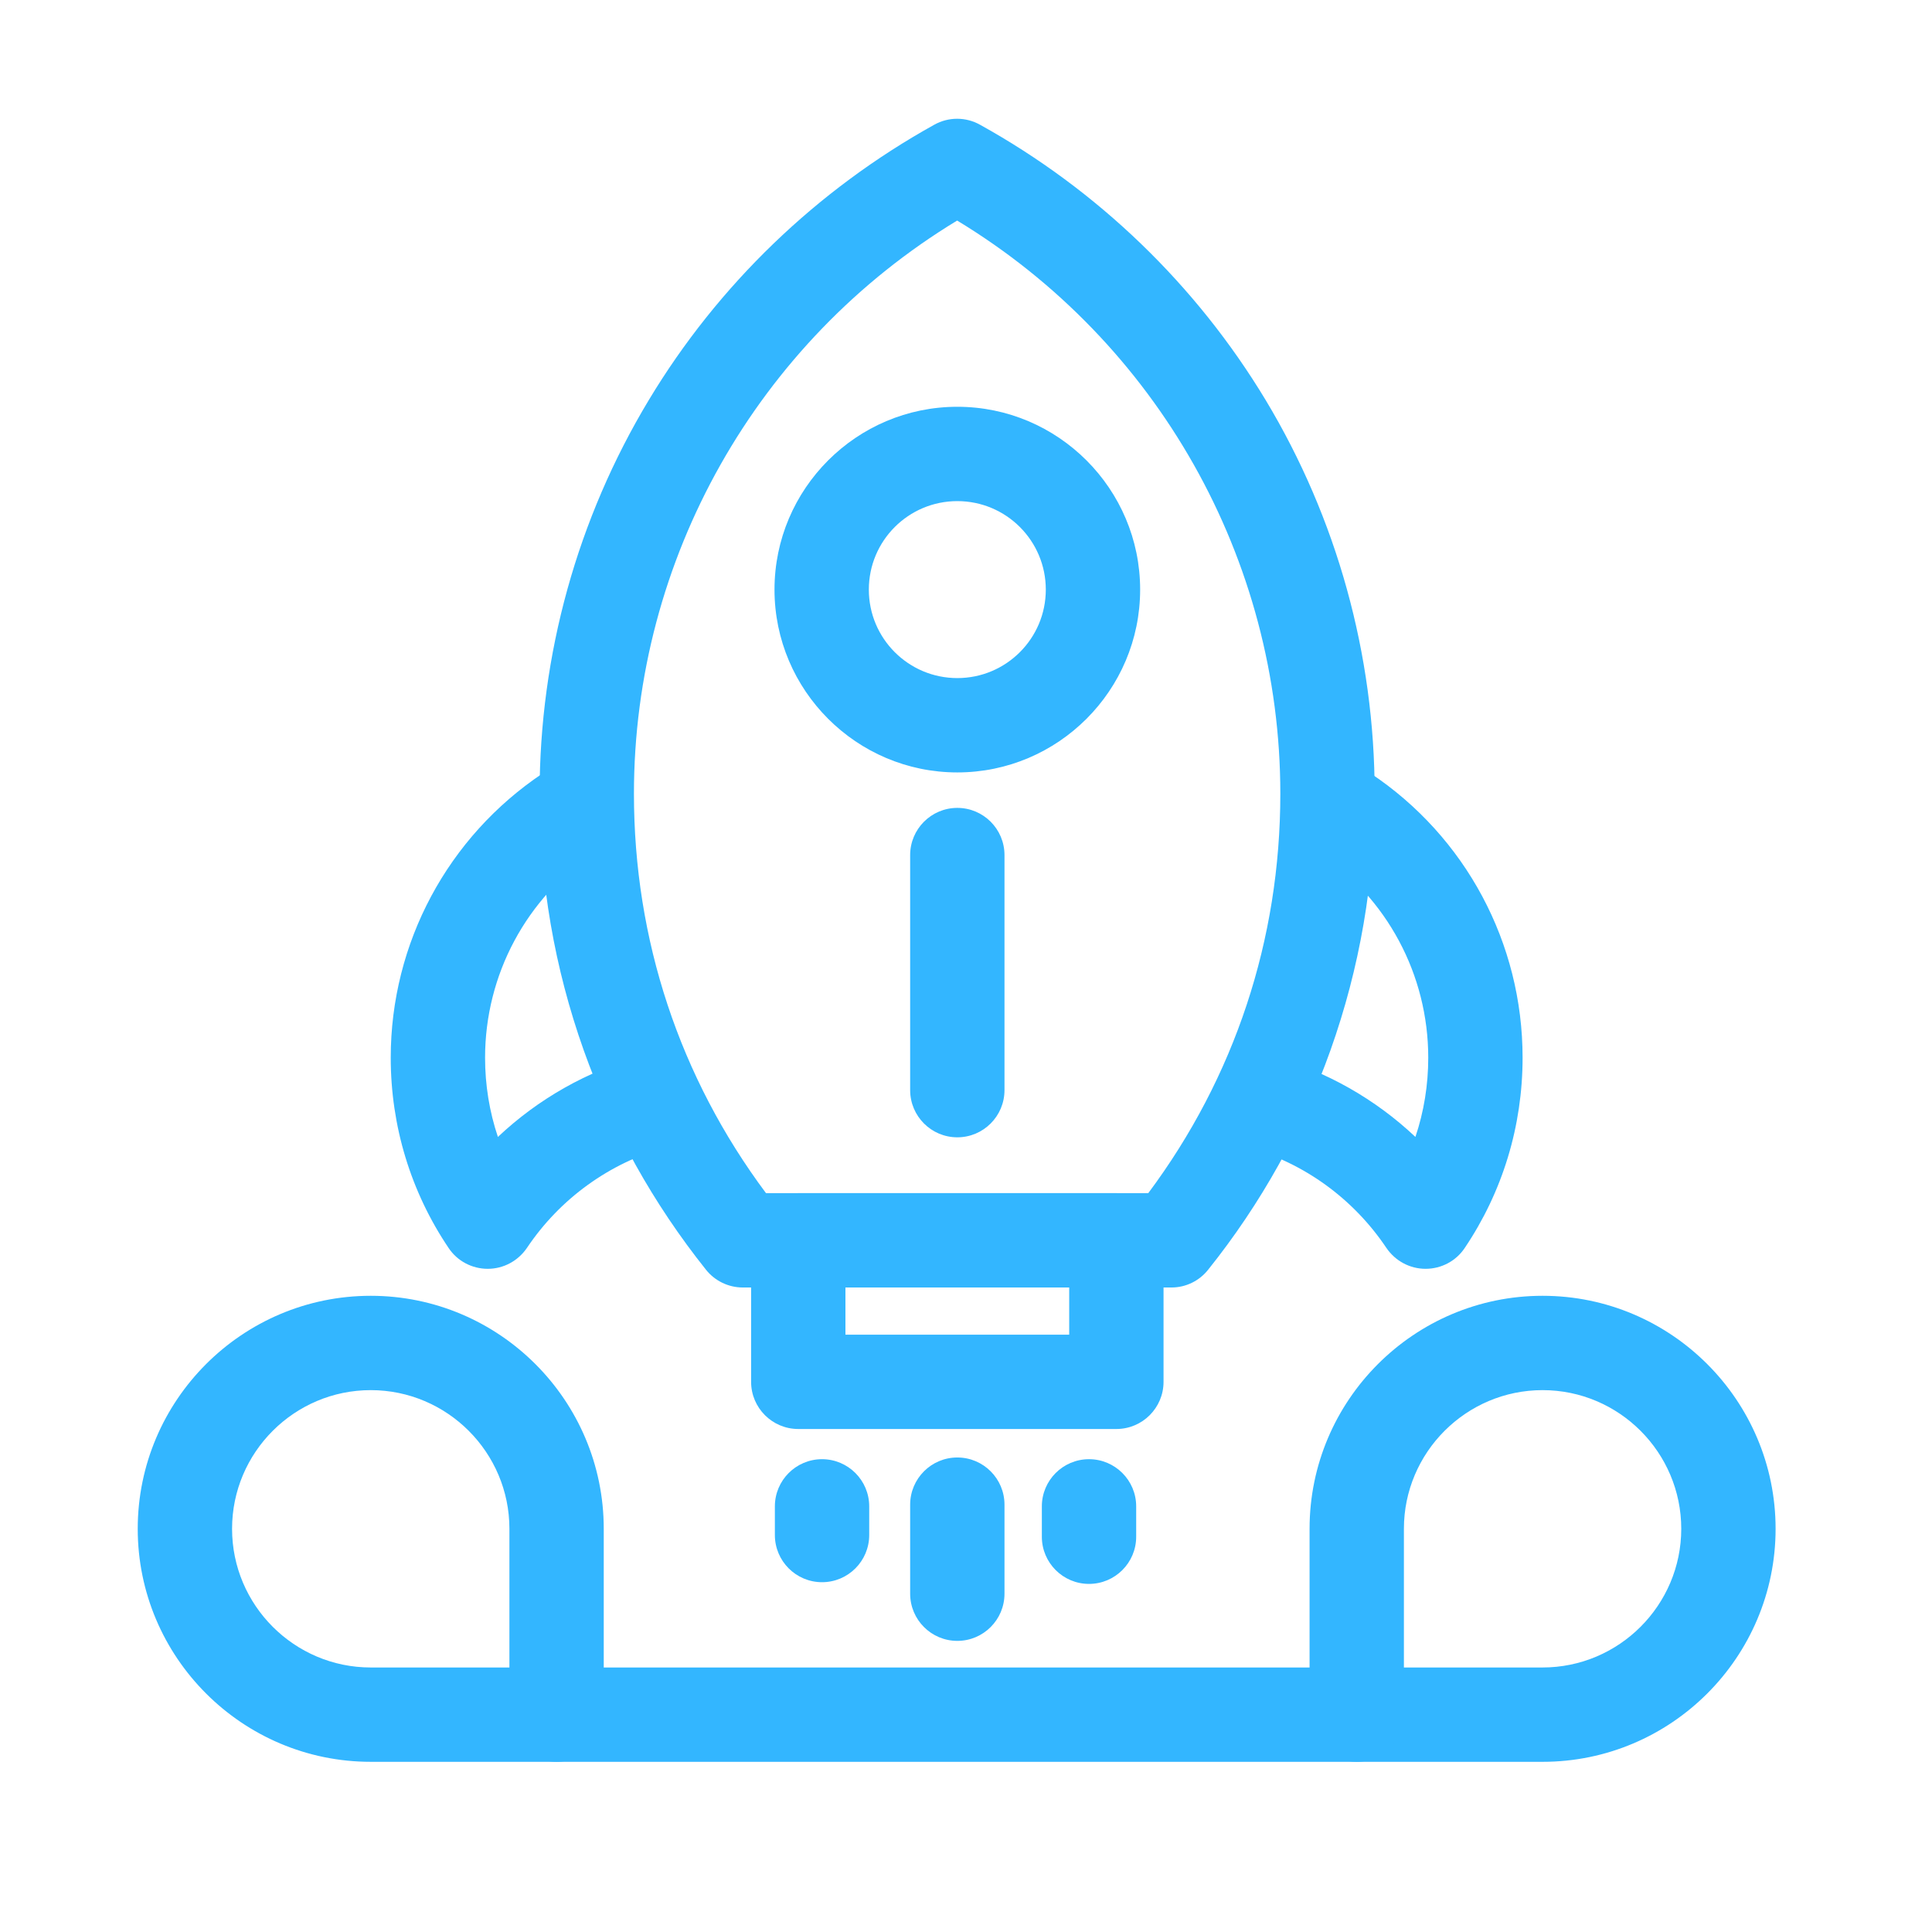 <?xml version="1.0" standalone="no"?><!DOCTYPE svg PUBLIC "-//W3C//DTD SVG 1.1//EN" "http://www.w3.org/Graphics/SVG/1.1/DTD/svg11.dtd"><svg t="1731497143103" class="icon" viewBox="0 0 1024 1024" version="1.1" xmlns="http://www.w3.org/2000/svg" p-id="19758" xmlns:xlink="http://www.w3.org/1999/xlink" width="200" height="200"><path d="M620.9 682.4H393.7c-7.6 0-14.8-3.5-19.5-9.4-28-35.1-49.8-74.2-64.8-116.3-15.5-43.6-23.4-89.3-23.4-136 0-73.7 20-145.8 57.9-208.7 36.7-61 89.1-111.4 151.3-145.9 7.5-4.2 16.7-4.2 24.2 0C581.7 100.6 634 151 670.8 212c37.8 62.8 57.8 135 57.8 208.6 0 46.7-7.9 92.4-23.4 136-15 42.1-36.8 81.3-64.8 116.3-4.7 6-11.9 9.5-19.5 9.5z m-214.9-50h202.6c45.8-61.4 70-134.3 70-211.7 0-124.4-65.3-239.6-171.3-303.8C401.3 181.2 336 296.3 336 420.7c0 77.4 24.2 150.3 70 211.7z" fill="#33b6ff" p-id="19759"></path><path d="M591.7 757.4H423.1c-13.8 0-25-11.2-25-25v-75c0-13.8 11.2-25 25-25h168.6c13.8 0 25 11.2 25 25v75c0 13.8-11.2 25-25 25z m-143.6-50h118.6v-25H448.1v25zM507.4 409.4c-53.4 0-96.9-43.5-96.9-96.9s43.5-96.9 96.9-96.9c53.4 0 96.9 43.5 96.9 96.9s-43.5 96.9-96.9 96.9z m0-143.8c-25.9 0-46.9 21-46.9 46.9s21 46.9 46.9 46.9 46.9-21 46.9-46.9-21-46.9-46.9-46.9zM258.5 672.5c-8.3 0-16.1-4.1-20.7-11-20.1-29.8-30.7-64.7-30.7-100.9 0-60.7 30.2-117.1 80.7-150.8 11.5-7.7 27-4.6 34.7 6.9 7.7 11.5 4.6 27-6.9 34.7-36.6 24.4-58.5 65.2-58.5 109.2 0 14.5 2.3 28.6 6.8 42 21.3-20.1 47.3-34.9 75.8-42.8 13.3-3.7 27.1 4.1 30.8 17.4 3.7 13.3-4.1 27.1-17.4 30.8-30.1 8.4-56.3 27.3-73.8 53.4-4.7 6.9-12.4 11.1-20.8 11.1zM755.6 672.5c-8.4 0-16.1-4.2-20.8-11.1-17.5-26.1-43.7-45.1-73.8-53.4-13.3-3.7-21.1-17.5-17.4-30.8 3.7-13.3 17.5-21.1 30.8-17.4 28.5 7.9 54.5 22.7 75.8 42.8 4.5-13.4 6.8-27.5 6.8-42 0-44-21.9-84.8-58.5-109.2-11.5-7.7-14.6-23.2-6.9-34.7 7.7-11.5 23.2-14.6 34.7-6.9 50.6 33.7 80.7 90.1 80.7 150.8 0 36.2-10.6 71.1-30.7 100.9-4.6 6.9-12.4 11-20.7 11z" fill="#33b6ff" p-id="19760"></path><path d="M507.4 602.8c-13.8 0-25-11.2-25-25V453.2c0-13.8 11.2-25 25-25s25 11.2 25 25v124.6c0 13.8-11.2 25-25 25zM435.7 838.6c-13.8 0-25-11.2-25-25v-15.2c0-13.8 11.2-25 25-25s25 11.2 25 25v15.2c0 13.8-11.2 25-25 25zM577.2 839.5c-13.8 0-25-11.2-25-25v-16.1c0-13.8 11.2-25 25-25s25 11.2 25 25v16.1c0 13.8-11.2 25-25 25zM507.4 869.7c-13.8 0-25-11.2-25-25v-47.2c0-13.8 11.2-25 25-25s25 11.2 25 25v47.2c0 13.8-11.2 25-25 25z" fill="#33b6ff" p-id="19761"></path><path d="M295 933.8h-98.5C128.4 933.8 73 878.4 73 810.3s55.4-123.5 123.5-123.5S320 742.2 320 810.3v98.5c0 13.8-11.2 25-25 25z m-98.5-197c-40.5 0-73.5 33-73.5 73.5s33 73.5 73.5 73.5H270v-73.5c0-40.5-33-73.5-73.5-73.5zM817.6 933.8h-98.5c-13.8 0-25-11.2-25-25v-98.5c0-68.1 55.4-123.5 123.5-123.5s123.5 55.4 123.5 123.5-55.4 123.5-123.5 123.5z m-73.5-50h73.5c40.5 0 73.5-33 73.5-73.5s-33-73.5-73.5-73.5-73.5 33-73.5 73.5v73.5z" fill="#33b6ff" p-id="19762"></path><path d="M719.1 933.8H295c-13.8 0-25-11.2-25-25s11.2-25 25-25h424.1c13.8 0 25 11.2 25 25s-11.2 25-25 25z" fill="#33b6ff" p-id="19763"></path></svg>